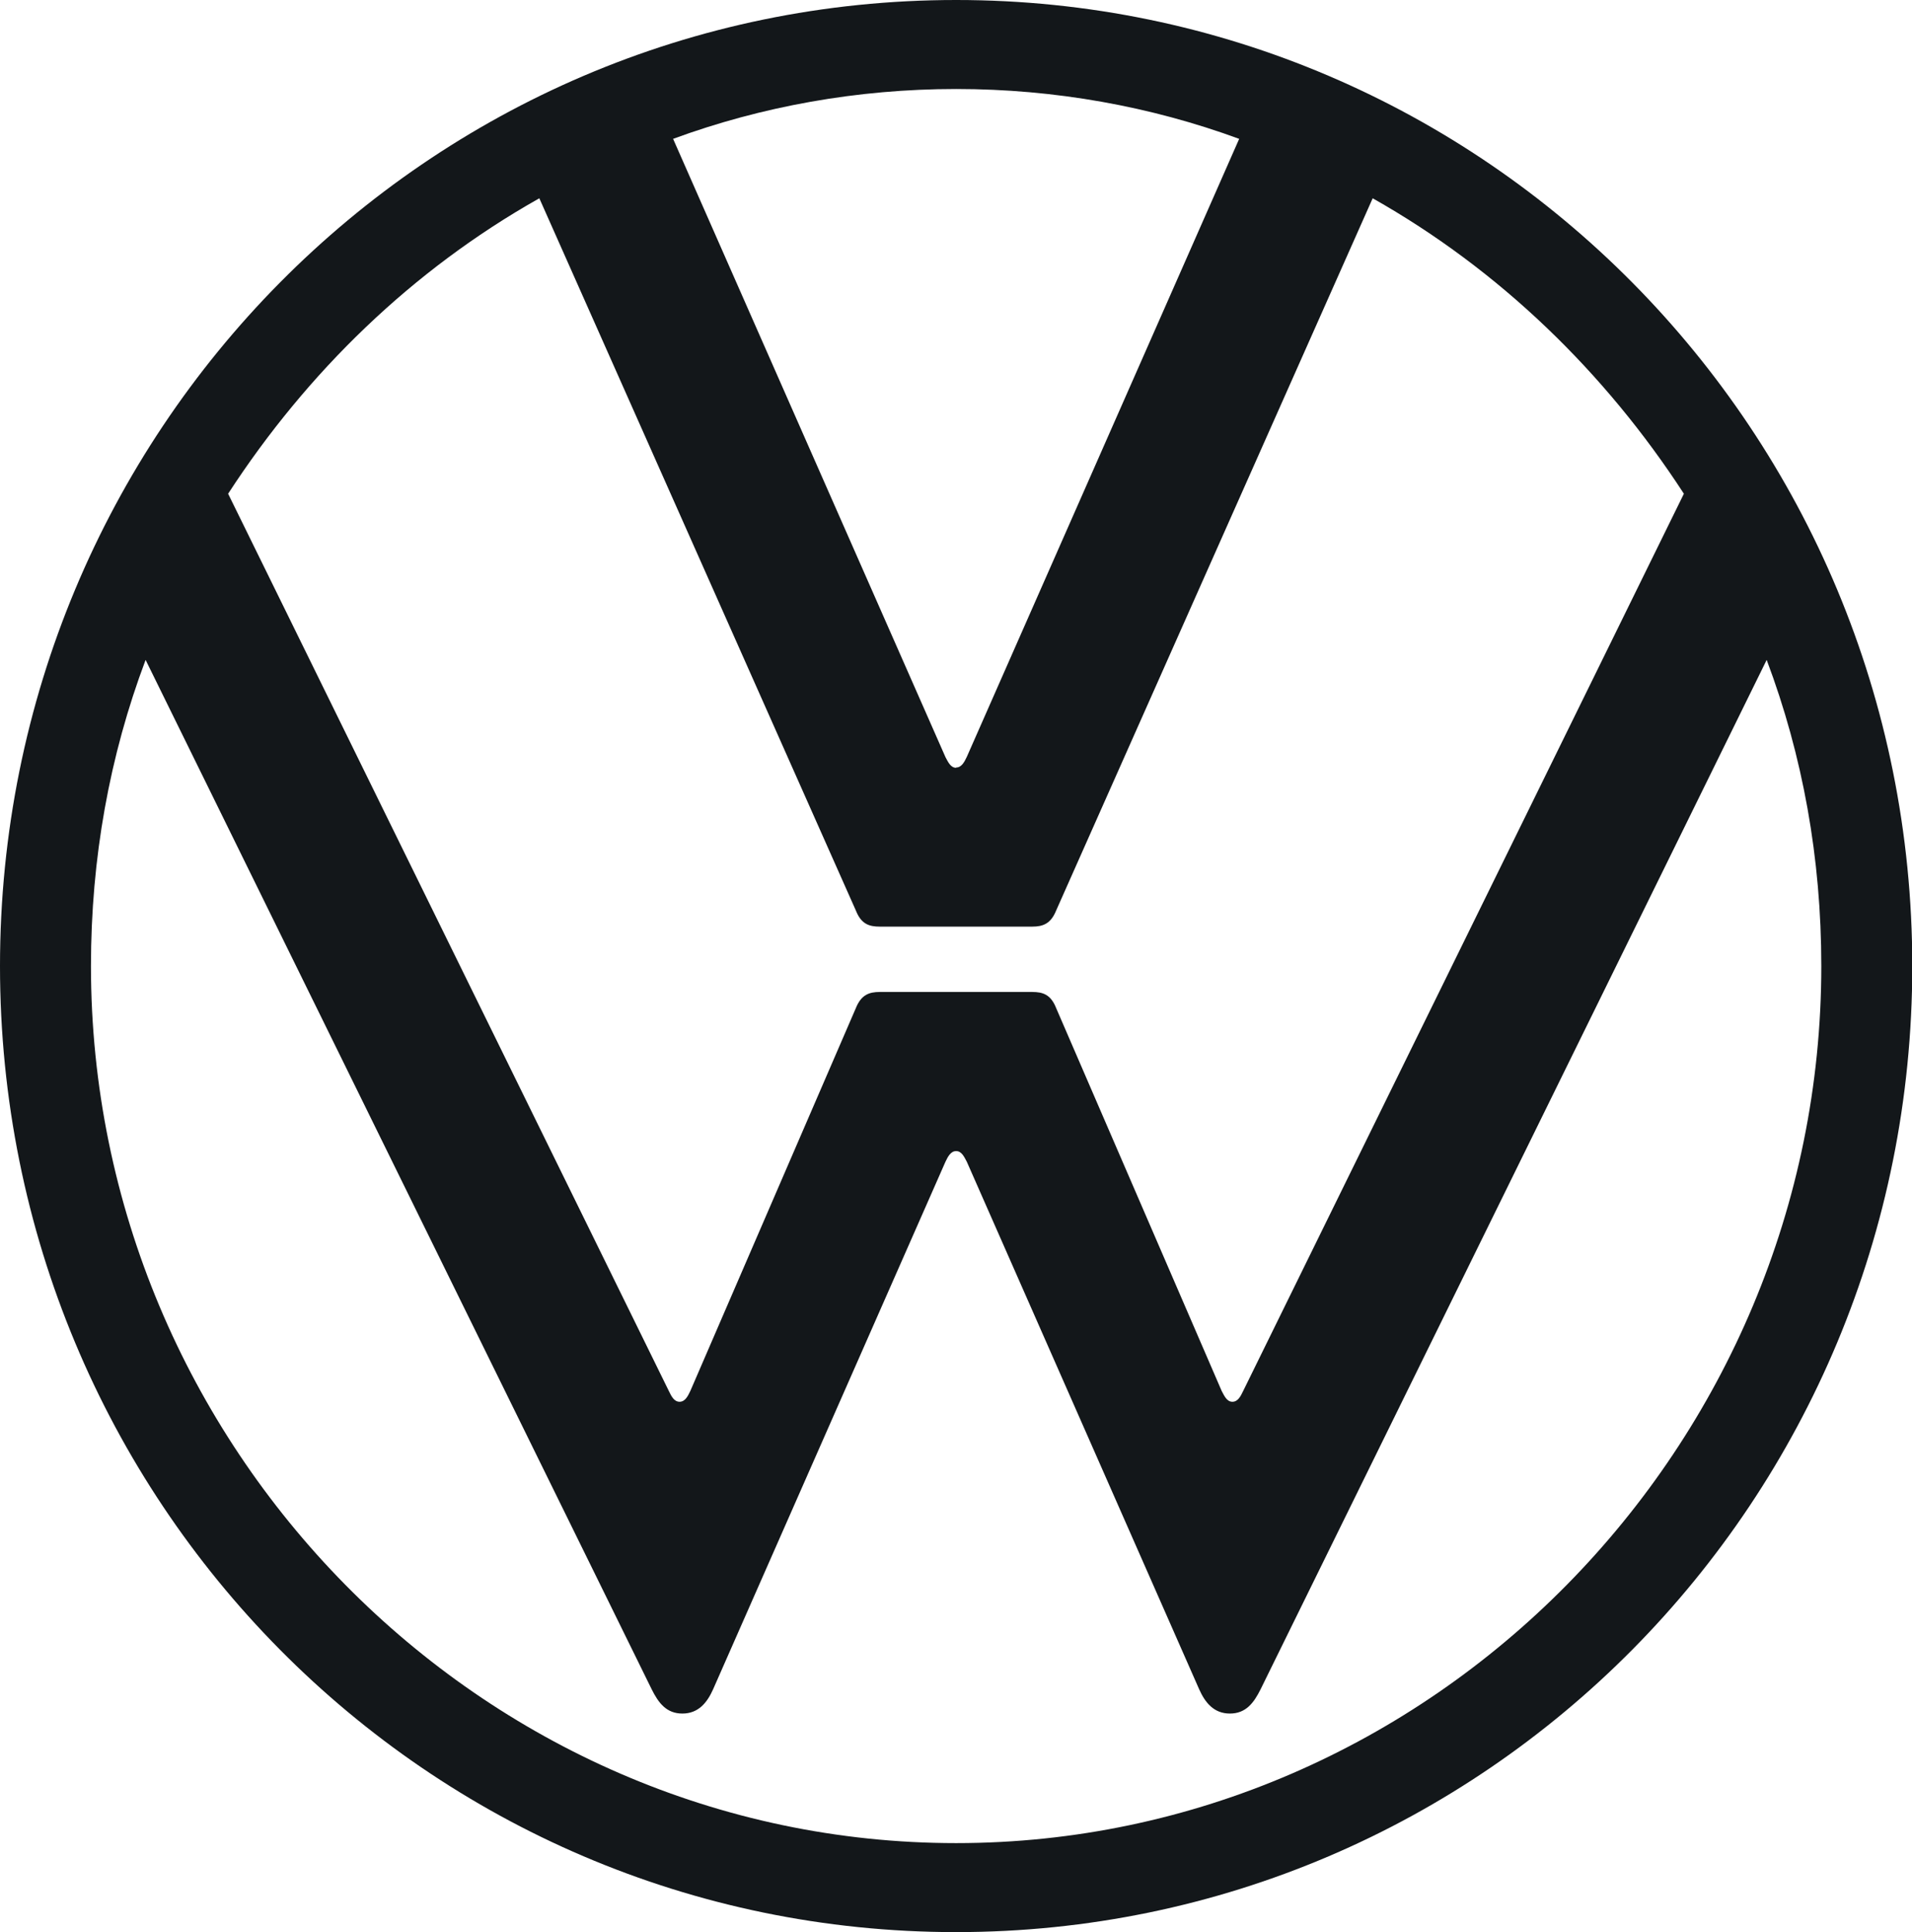 <?xml version="1.0" encoding="UTF-8"?>
<svg id="Layer_2" data-name="Layer 2" xmlns="http://www.w3.org/2000/svg" viewBox="0 0 67.89 68.6">
  <defs>
    <style>
      .cls-1 {
        fill: #13171a;
      }
    </style>
  </defs>
  <g id="Layer_1-2" data-name="Layer 1">
    <path class="cls-1" d="M33.95,68.6c18.78,0,33.95-15.33,33.95-34.3S52.72,0,33.95,0,0,15.33,0,34.3s15.17,34.3,33.95,34.3M24.13,49.77c-.19,0-.29-.19-.38-.38l-15.65-31.86c2.8-4.31,6.54-7.95,11.05-10.49l11.24,25.29c.19.48.47.57.85.57h5.41c.38,0,.66-.1.85-.57l11.24-25.29c4.5,2.54,8.25,6.18,11.05,10.49l-15.65,31.86c-.09.19-.19.38-.38.38s-.28-.19-.38-.38l-5.88-13.6c-.19-.48-.47-.57-.85-.57h-5.41c-.38,0-.66.1-.85.57l-5.88,13.6c-.09.19-.19.38-.38.38M33.95,27.26c-.19,0-.28-.19-.38-.38L23.9,4.93c3.13-1.15,6.54-1.77,10.05-1.77s6.92.62,10.05,1.77l-9.67,21.94c-.09.19-.19.38-.38.38M33.95,65.44c-16.88,0-30.72-14.08-30.72-31.14,0-3.83.66-7.47,1.94-10.87l17.97,36.55c.24.48.52.86,1.09.86s.88-.39,1.09-.86l8.25-18.73c.09-.19.19-.38.38-.38s.28.19.38.38l8.25,18.73c.21.47.52.86,1.09.86s.85-.38,1.09-.86l17.97-36.55c1.28,3.4,1.94,7.04,1.94,10.87,0,17.05-13.84,31.14-30.72,31.14"/>
  </g>
</svg>
